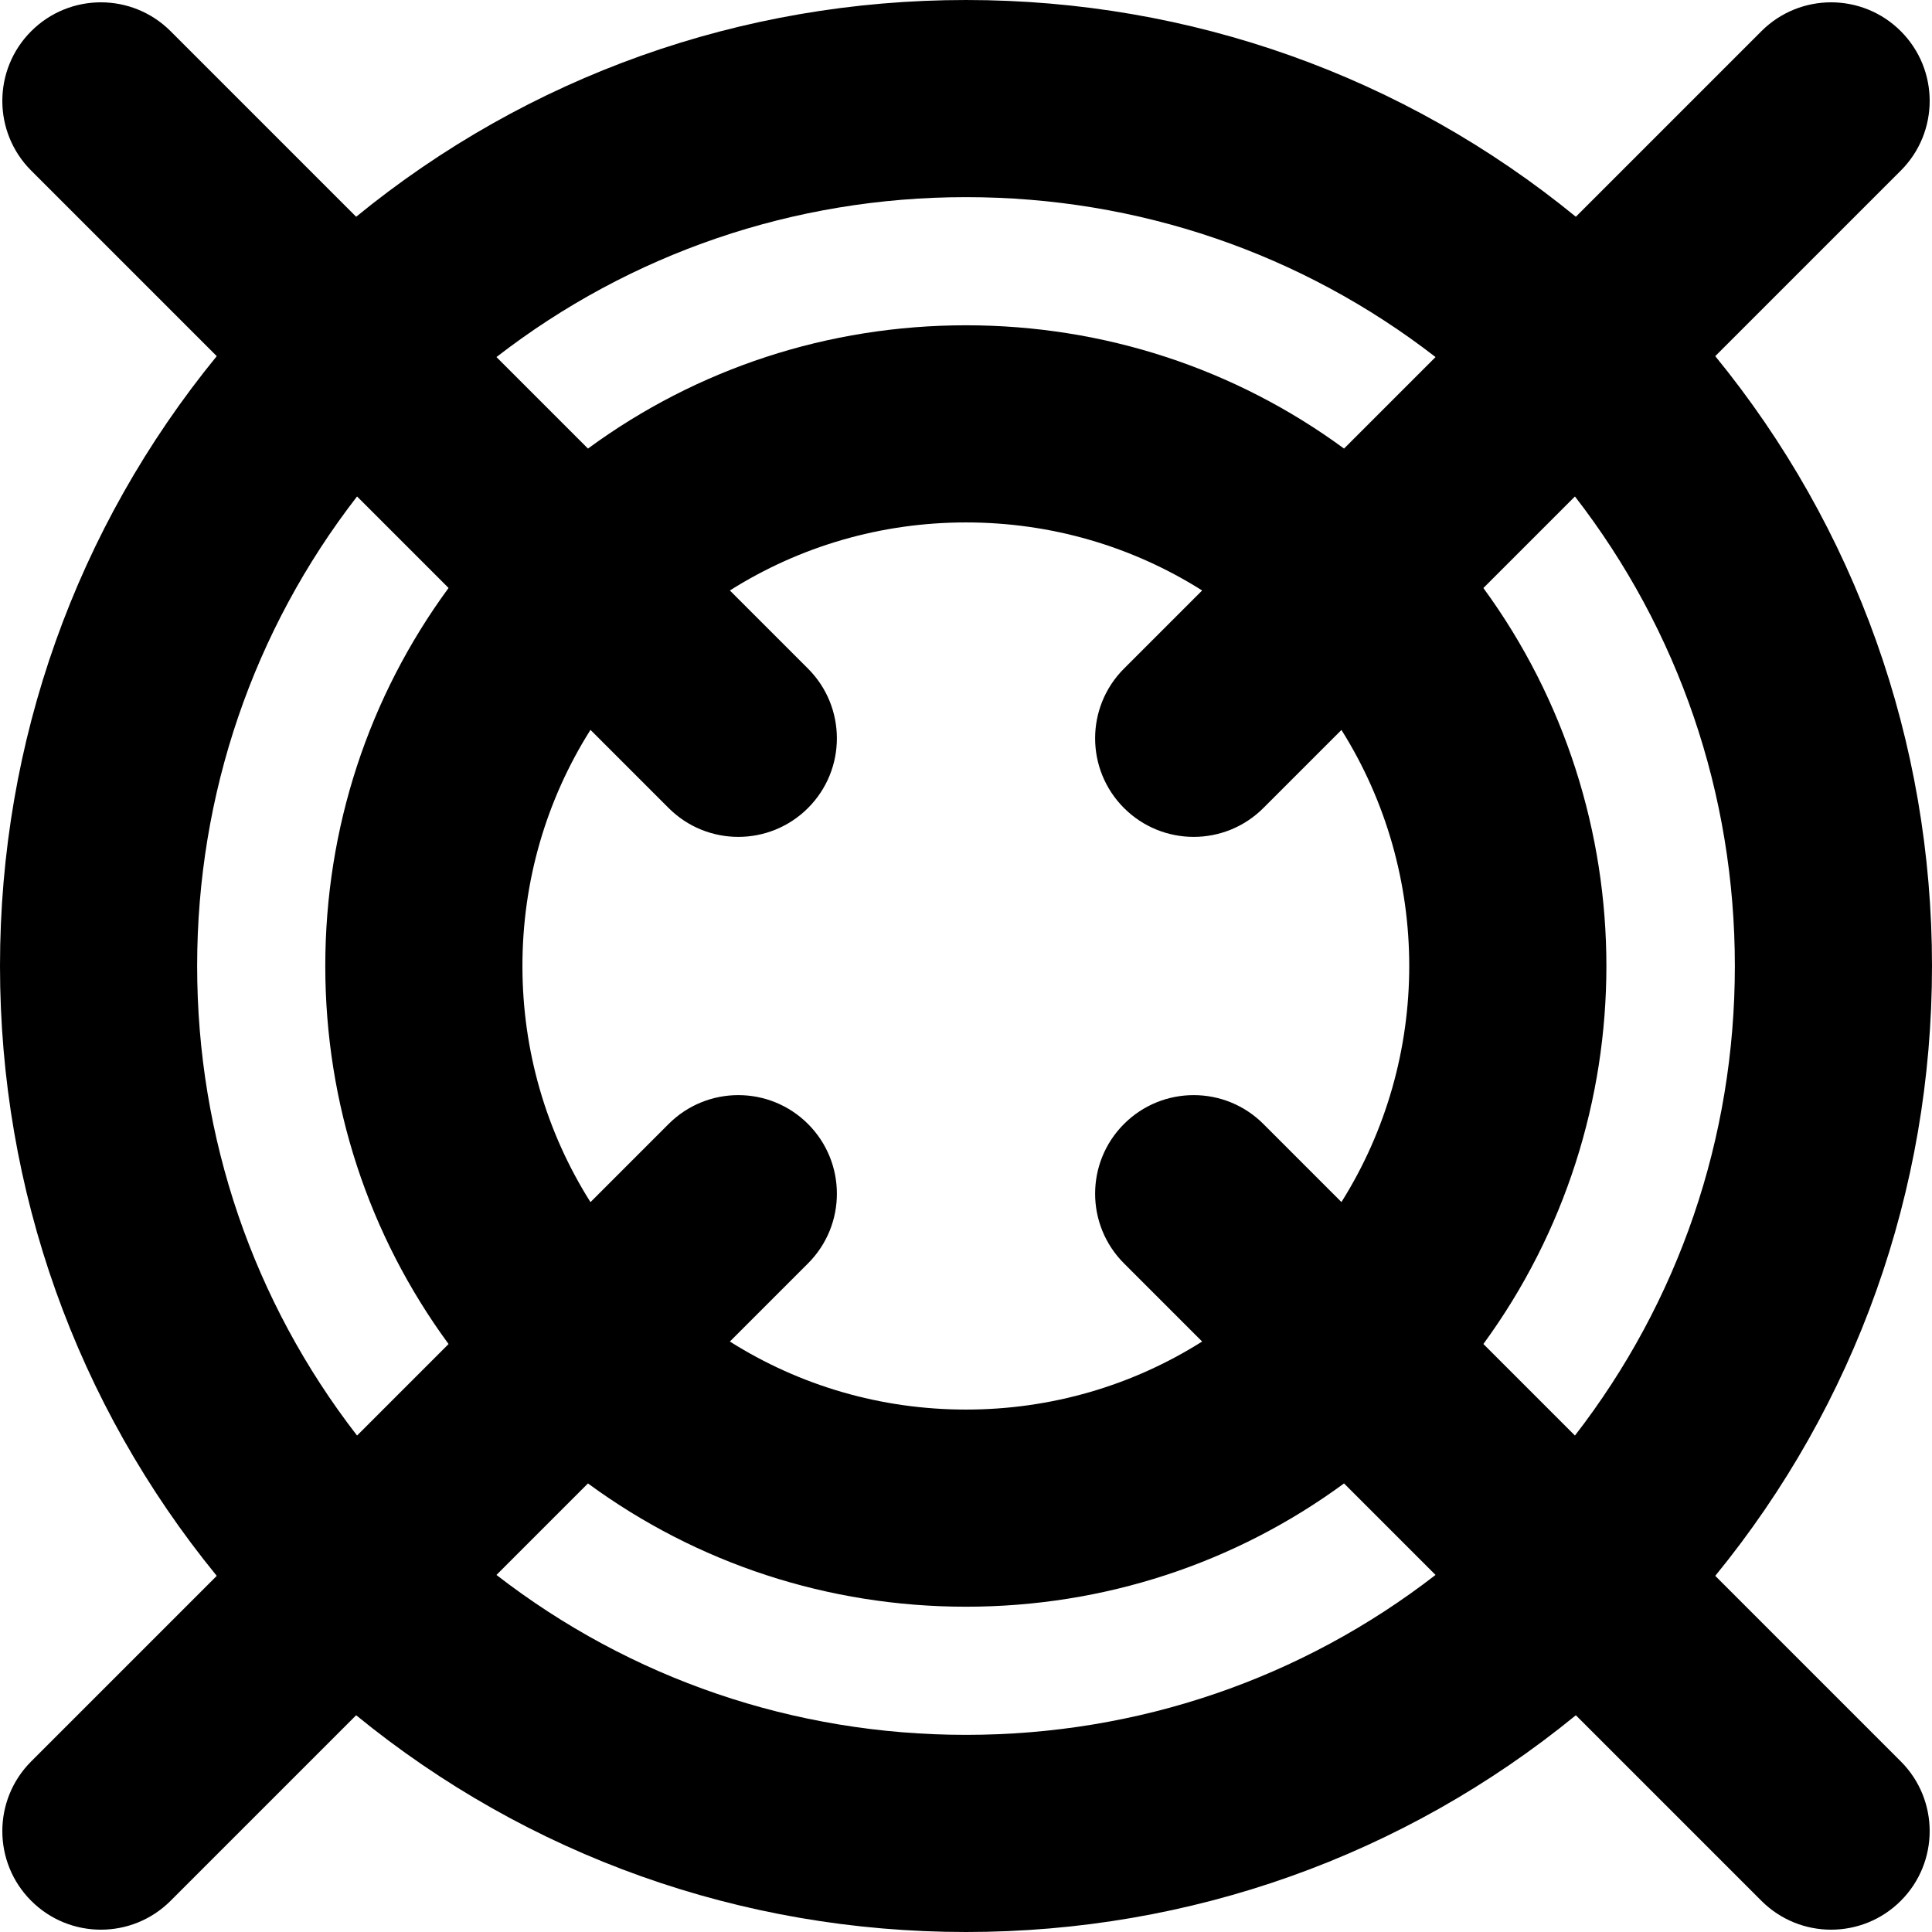 <?xml version="1.0" encoding="iso-8859-1"?>
<!-- Uploaded to: SVG Repo, www.svgrepo.com, Generator: SVG Repo Mixer Tools -->
<!DOCTYPE svg PUBLIC "-//W3C//DTD SVG 1.1//EN" "http://www.w3.org/Graphics/SVG/1.1/DTD/svg11.dtd">
<svg fill="#000000" height="800px" width="800px" version="1.1" id="Capa_1" xmlns="http://www.w3.org/2000/svg" xmlns:xlink="http://www.w3.org/1999/xlink" 
	 viewBox="0 0 294 294" xml:space="preserve">
<path d="M261.017,239.804C282.382,213.655,294,181.222,294,147s-11.618-66.655-32.983-92.804l28.236-28.236
	c5.858-5.857,5.858-15.355,0-21.213c-5.857-5.857-15.355-5.857-21.213,0l-28.236,28.236C213.655,11.619,181.221,0,147,0
	c-34.222,0-66.655,11.619-92.804,32.983L25.96,4.747c-5.857-5.857-15.355-5.857-21.213,0c-5.858,5.857-5.858,15.355,0,21.213
	l28.236,28.236C11.619,80.345,0,112.778,0,147s11.619,66.655,32.983,92.804L4.747,268.04c-5.858,5.857-5.858,15.355,0,21.213
	c2.929,2.93,6.768,4.394,10.606,4.394s7.678-1.465,10.606-4.394l28.236-28.236C80.345,282.381,112.778,294,147,294
	c34.221,0,66.655-11.619,92.804-32.983l28.236,28.236c2.929,2.929,6.768,4.394,10.606,4.394s7.678-1.465,10.606-4.394
	c5.858-5.857,5.858-15.355,0-21.213L261.017,239.804z M264,147c0,26.195-8.555,51.073-24.335,71.453l-13.933-13.933
	c24.959-34.12,24.959-80.918,0-115.038l13.933-13.933C255.445,95.927,264,120.805,264,147z M192.255,171.042
	c-5.857-5.857-15.355-5.857-21.213,0c-5.858,5.857-5.858,15.355,0,21.213l11.891,11.891C172.272,210.878,159.917,214.5,147,214.5
	c-12.917,0-25.271-3.622-35.932-10.354l11.891-11.891c5.858-5.857,5.858-15.355,0-21.213c-5.857-5.859-15.355-5.857-21.213,0
	l-11.891,11.891C83.122,172.272,79.5,159.918,79.5,147s3.622-25.272,10.355-35.933l11.891,11.891
	c2.929,2.929,6.768,4.394,10.606,4.394s7.678-1.465,10.606-4.394c5.858-5.857,5.858-15.355,0-21.213l-11.891-11.891
	C121.729,83.122,134.083,79.5,147,79.5c12.917,0,25.272,3.622,35.933,10.354l-11.891,11.891c-5.858,5.857-5.858,15.355,0,21.213
	c2.929,2.929,6.768,4.394,10.606,4.394s7.678-1.465,10.606-4.394l11.879-11.879c13.755,21.874,13.755,49.968,0,71.842
	L192.255,171.042z M147,30c26.195,0,51.073,8.554,71.453,24.335L204.527,68.26C187.932,56.081,167.972,49.5,147,49.5
	c-20.972,0-40.931,6.581-57.526,18.76L75.548,54.335C95.927,38.554,120.805,30,147,30z M30,147c0-26.195,8.555-51.073,24.335-71.452
	L68.26,89.473C56.082,106.068,49.5,126.027,49.5,147s6.582,40.932,18.76,57.527l-13.925,13.925C38.555,198.073,30,173.195,30,147z
	 M147,264c-26.195,0-51.073-8.554-71.452-24.335l13.925-13.925c16.595,12.179,36.554,18.76,57.526,18.76
	c20.972,0,40.932-6.581,57.527-18.76l13.925,13.925C198.073,255.446,173.195,264,147,264z"/>
</svg>